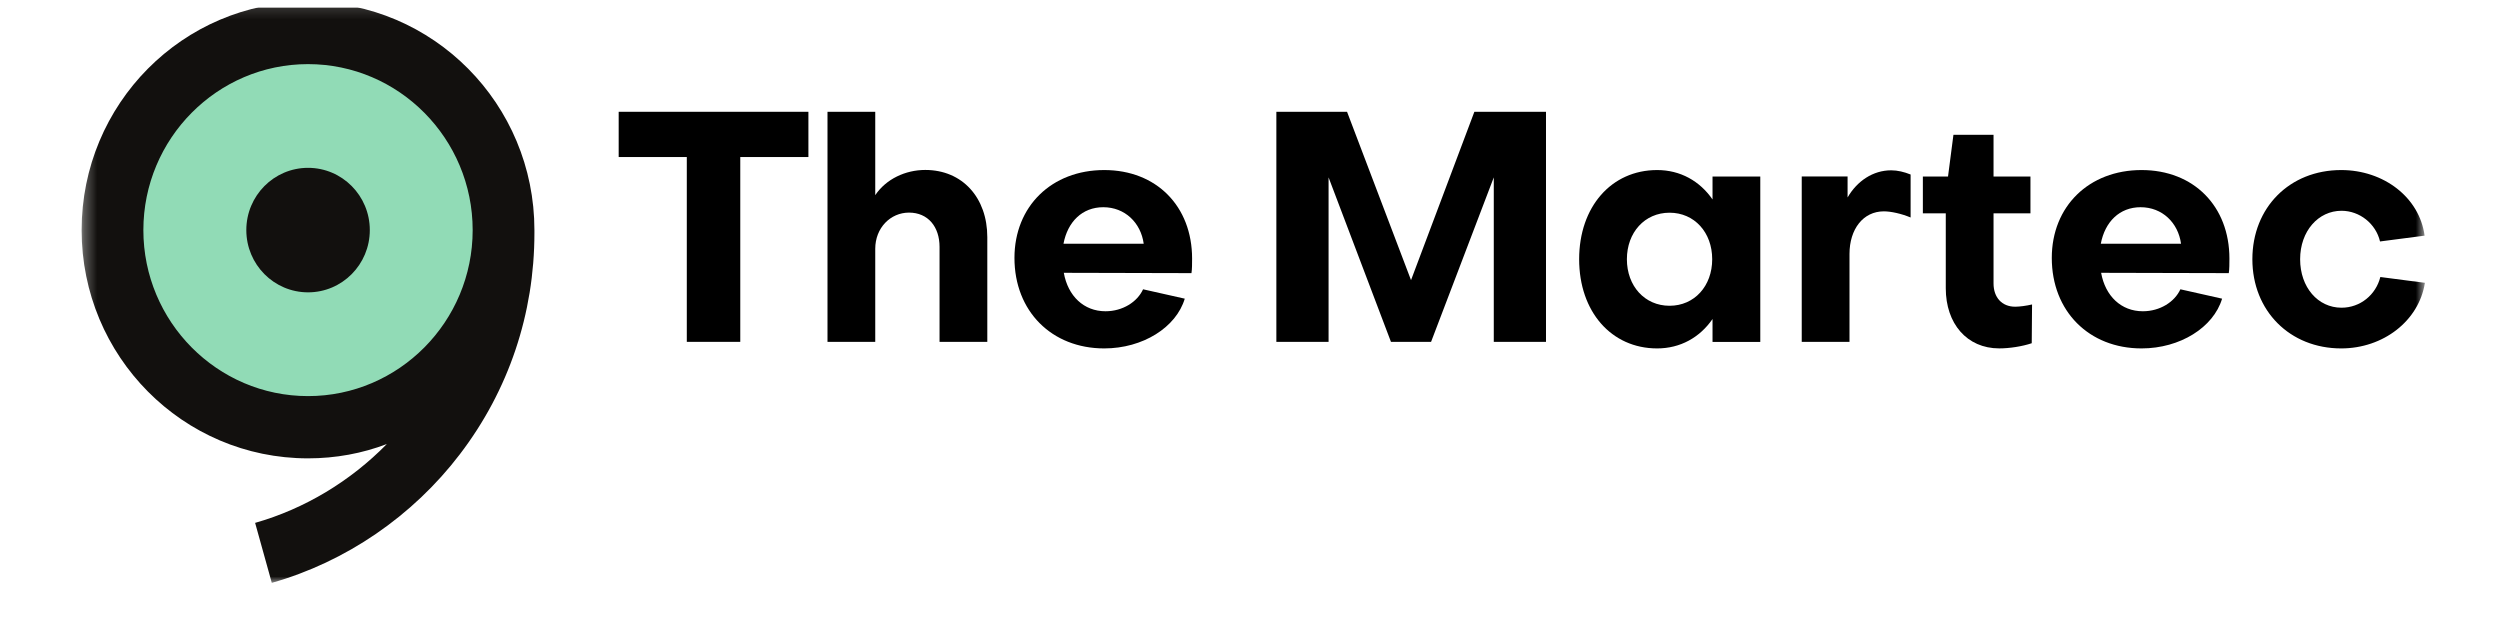 <svg width="193" height="48" viewBox="0 0 193 48" fill="none" xmlns="http://www.w3.org/2000/svg">
<g clip-path="url(#clip0_2463_5362)">
<mask id="mask0_2463_5362" style="mask-type:luminance" maskUnits="userSpaceOnUse" x="6" y="0" width="182" height="45">
<path d="M187.199 0.145H6.301V44.996H187.199V0.145Z" fill="white"/>
</mask>
<g mask="url(#mask0_2463_5362)">
<path d="M23.953 31.542C31.534 31.542 37.68 25.295 37.68 17.589C37.68 9.882 31.534 3.635 23.953 3.635C16.372 3.635 10.227 9.882 10.227 17.589C10.227 25.295 16.372 31.542 23.953 31.542Z" fill="#91DBB6"/>
<path d="M47.762 12.123V8.63H62.409V12.123H57.149V26.391H53.021V12.123H47.762Z" fill="black"/>
<path d="M76.22 18.309V26.391H72.533V19.058C72.533 17.511 71.649 16.413 70.174 16.413C68.749 16.413 67.569 17.586 67.569 19.207V26.391H63.883V8.63H67.569V15.066C68.405 13.819 69.904 13.12 71.428 13.12C74.303 13.12 76.22 15.266 76.22 18.309Z" fill="black"/>
<path d="M88.245 22.333L91.464 23.057C90.801 25.277 88.22 26.898 85.247 26.898C81.192 26.898 78.316 24.029 78.316 19.913C78.316 15.922 81.192 13.128 85.247 13.128C89.277 13.128 92.03 15.922 92.03 19.963C92.03 20.288 92.03 20.811 91.981 21.086L82.126 21.061C82.445 22.857 83.674 24.029 85.345 24.029C86.672 24.029 87.803 23.306 88.245 22.333ZM88.294 18.816C88.073 17.195 86.844 15.997 85.173 15.997C83.551 15.997 82.421 17.12 82.101 18.816H88.294Z" fill="black"/>
<path d="M98.535 26.391V8.63H103.992L108.931 21.627L113.821 8.63H119.351V26.391H115.32V13.694L110.479 26.391H107.382L102.566 13.694V26.391H98.535Z" fill="black"/>
<path d="M132.207 13.627H135.894V26.399H132.207V24.628C131.224 26.05 129.725 26.898 127.931 26.898C124.392 26.898 121.91 24.055 121.91 20.013C121.91 15.972 124.392 13.128 127.931 13.128C129.725 13.128 131.224 13.976 132.207 15.398V13.627ZM132.182 20.013C132.182 17.943 130.807 16.421 128.89 16.421C126.973 16.421 125.596 17.943 125.596 20.013C125.596 22.084 126.973 23.605 128.89 23.605C130.807 23.605 132.182 22.084 132.182 20.013Z" fill="black"/>
<path d="M147.499 13.472V16.79C146.786 16.491 145.975 16.316 145.434 16.316C143.837 16.316 142.781 17.688 142.781 19.608V26.393H139.094V13.622H142.633V15.243C143.37 13.971 144.599 13.148 146 13.148C146.49 13.148 147.007 13.273 147.499 13.472Z" fill="black"/>
<path d="M150.214 16.47H148.445V13.626H150.387L150.805 10.408H153.901V13.626H156.751V16.47H153.901V21.882C153.901 22.955 154.54 23.678 155.572 23.678C155.916 23.678 156.457 23.604 156.875 23.504L156.85 26.497C156.112 26.746 155.129 26.896 154.343 26.896C151.837 26.896 150.214 24.976 150.214 22.257V16.47Z" fill="black"/>
<path d="M168.326 22.333L171.546 23.057C170.882 25.277 168.301 26.898 165.328 26.898C161.273 26.898 158.398 24.029 158.398 19.913C158.398 15.922 161.273 13.128 165.328 13.128C169.359 13.128 172.111 15.922 172.111 19.963C172.111 20.288 172.111 20.811 172.062 21.086L162.207 21.061C162.527 22.857 163.756 24.029 165.426 24.029C166.754 24.029 167.884 23.306 168.326 22.333ZM168.376 18.816C168.155 17.195 166.925 15.997 165.255 15.997C163.632 15.997 162.502 17.12 162.182 18.816H168.376Z" fill="black"/>
<path d="M183.738 18.641C183.419 17.269 182.165 16.272 180.764 16.272C178.971 16.272 177.57 17.843 177.57 20.013C177.57 22.183 178.946 23.755 180.764 23.755C182.214 23.755 183.419 22.757 183.762 21.385L187.204 21.834C186.737 24.778 183.984 26.898 180.74 26.898C176.784 26.898 173.883 24.004 173.883 20.013C173.883 16.022 176.759 13.128 180.74 13.128C184.033 13.128 186.786 15.249 187.179 18.192L183.738 18.641Z" fill="black"/>
<path d="M41.257 17.765C41.257 8.026 33.44 0.145 23.779 0.145C14.118 0.145 6.301 8.026 6.301 17.765C6.301 27.504 14.118 35.385 23.779 35.385C25.924 35.385 27.974 35 29.864 34.279C27.052 37.147 23.525 39.277 19.695 40.366L20.983 44.996C26.703 43.378 31.867 39.838 35.505 35.064C39.271 30.131 41.257 24.22 41.257 17.989V17.765ZM11.068 17.765C11.068 10.701 16.772 4.95 23.779 4.95C30.786 4.95 36.49 10.701 36.49 17.765C36.49 24.829 30.786 30.579 23.779 30.579C16.772 30.579 11.068 24.829 11.068 17.765Z" fill="#12100E"/>
<path d="M23.782 22.569C26.415 22.569 28.549 20.417 28.549 17.763C28.549 15.109 26.415 12.957 23.782 12.957C21.15 12.957 19.016 15.109 19.016 17.763C19.016 20.417 21.15 22.569 23.782 22.569Z" fill="#12100E"/>
</g>
</g>
<defs>
<clipPath id="clip0_2463_5362">
<rect width="193" height="47" fill="white" transform="translate(0 0.572)"/>
</clipPath>
</defs>
</svg>

